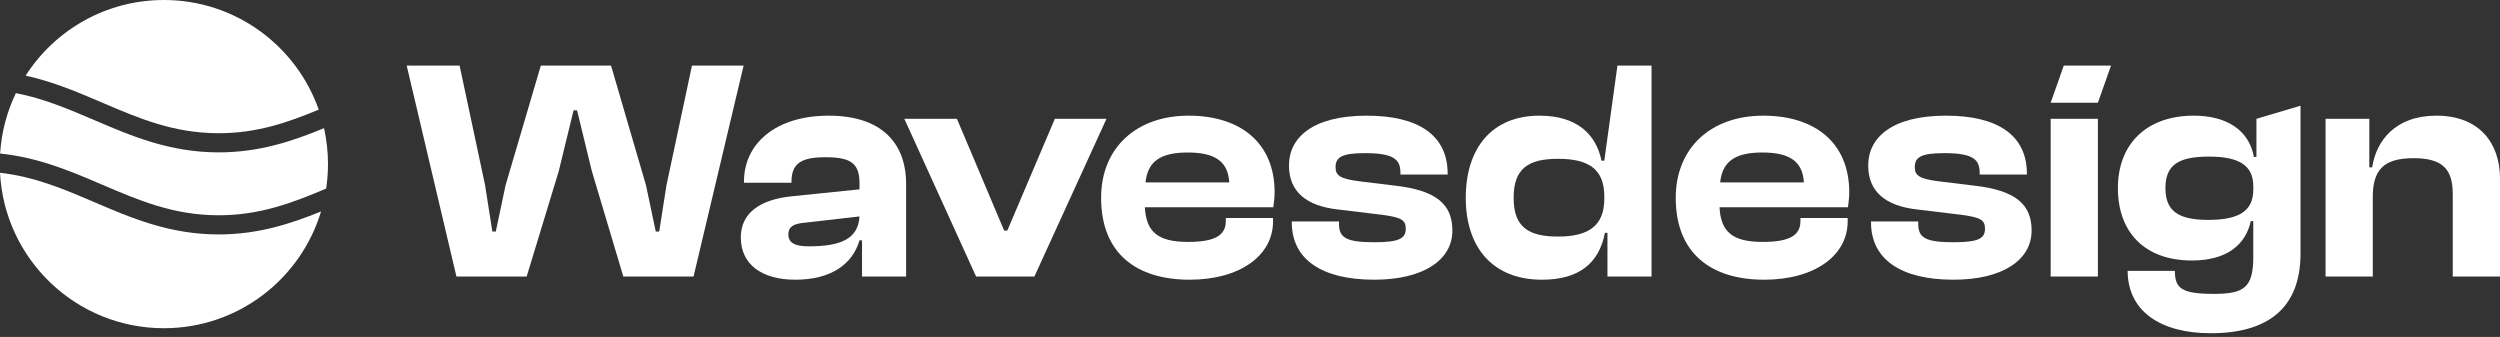 <svg width="230" height="31" viewBox="0 0 230 31" fill="none" xmlns="http://www.w3.org/2000/svg">
<rect x="0" y="0" width="230" height="31" fill="#333333" stroke="none"/>
<path d="M48.453 25.444L51.407 15.739L52.769 10.149H53.088L54.449 15.739L57.346 25.444H63.806L68.412 6.035H63.661L61.315 17.043L60.648 21.301H60.33L59.432 17.043L56.216 6.035H49.756L46.512 17.043L45.614 21.301H45.295L44.629 17.043L42.283 6.035H37.416L41.993 25.444H48.453Z" fill="white"/>
<path d="M73.165 25.733C76.381 25.733 78.409 24.372 79.075 22.112H79.307V25.444H83.362V16.927C83.362 13.132 81.074 10.641 76.236 10.641C71.456 10.641 68.444 13.132 68.444 16.724V16.811H72.818V16.695C72.818 15.044 73.716 14.465 75.917 14.465C78.235 14.465 79.075 14.986 79.075 16.869V17.419L72.847 18.057C69.747 18.375 68.154 19.708 68.154 21.852C68.154 24.285 70.037 25.733 73.165 25.733ZM72.528 21.562C72.528 20.867 72.992 20.577 74.034 20.49L79.075 19.911C78.959 21.968 77.366 22.663 74.411 22.663C73.136 22.663 72.528 22.344 72.528 21.562Z" fill="white"/>
<path d="M95.163 25.444L101.796 10.931H97.046L92.671 21.214H92.382L88.037 10.931H83.199L89.803 25.444H95.163Z" fill="white"/>
<path d="M109.442 25.733C114.048 25.733 117.118 23.532 117.118 20.374V20.056H112.773V20.345C112.773 21.591 111.875 22.257 109.297 22.257C106.487 22.257 105.444 21.301 105.328 19.071H117.147C117.205 18.578 117.263 18.202 117.263 17.68C117.263 13.132 114.106 10.641 109.355 10.641C104.575 10.641 101.302 13.567 101.302 18.202C101.302 23.358 104.604 25.733 109.442 25.733ZM109.268 14.03C111.817 14.03 112.976 14.87 113.092 16.782H105.386C105.589 14.899 106.69 14.03 109.268 14.03Z" fill="white"/>
<path d="M126.435 25.733C130.925 25.733 133.619 23.937 133.619 21.214C133.619 18.81 132.17 17.506 128.289 17.072L125.189 16.695C123.277 16.464 122.872 16.145 122.872 15.392C122.872 14.465 123.422 14.088 125.595 14.088C128.26 14.088 128.839 14.697 128.839 15.884V16.058H133.184V15.971C133.184 12.437 130.49 10.641 125.739 10.641C120.757 10.641 118.584 12.669 118.584 15.218C118.584 17.651 120.207 18.955 123.103 19.273L127.188 19.766C128.897 19.998 129.331 20.229 129.331 21.041C129.331 21.91 128.781 22.286 126.464 22.286C124.001 22.286 123.19 21.939 123.19 20.635V20.374H118.845V20.461C118.845 23.821 121.539 25.733 126.435 25.733Z" fill="white"/>
<path d="M141.861 25.733C145.192 25.733 147.104 24.285 147.654 21.417H147.886V25.444H151.941V6.035H148.803L147.596 14.783H147.336C146.843 12.35 145.076 10.641 141.629 10.641C137.313 10.641 134.85 13.567 134.85 18.202C134.85 22.779 137.342 25.733 141.861 25.733ZM139.254 18.202C139.254 15.537 140.557 14.61 143.338 14.61C146.119 14.61 147.596 15.537 147.596 18.057V18.288C147.596 20.809 146.09 21.765 143.338 21.765C140.557 21.765 139.254 20.838 139.254 18.202Z" fill="white"/>
<path d="M162.309 25.733C166.915 25.733 169.985 23.532 169.985 20.374V20.056H165.64V20.345C165.64 21.591 164.742 22.257 162.164 22.257C159.354 22.257 158.311 21.301 158.196 19.071H170.014C170.072 18.578 170.13 18.202 170.13 17.68C170.13 13.132 166.973 10.641 162.222 10.641C157.442 10.641 154.169 13.567 154.169 18.202C154.169 23.358 157.471 25.733 162.309 25.733ZM162.135 14.03C164.684 14.03 165.843 14.87 165.959 16.782H158.253C158.456 14.899 159.557 14.03 162.135 14.03Z" fill="white"/>
<path d="M179.724 25.733C184.214 25.733 186.908 23.937 186.908 21.214C186.908 18.81 185.459 17.506 181.578 17.072L178.478 16.695C176.566 16.464 176.161 16.145 176.161 15.392C176.161 14.465 176.711 14.088 178.884 14.088C181.549 14.088 182.128 14.697 182.128 15.884V16.058H186.473V15.971C186.473 12.437 183.779 10.641 179.029 10.641C174.046 10.641 171.874 12.669 171.874 15.218C171.874 17.651 173.496 18.955 176.392 19.273L180.477 19.766C182.186 19.998 182.621 20.229 182.621 21.041C182.621 21.91 182.07 22.286 179.753 22.286C177.29 22.286 176.479 21.939 176.479 20.635V20.374H172.134V20.461C172.134 23.821 174.828 25.733 179.724 25.733Z" fill="white"/>
<path d="M193.006 9.453L194.213 6.035H189.868L188.661 9.453H193.006ZM193.006 25.444V10.931H188.661V25.444H193.006Z" fill="white"/>
<path d="M201.654 23.966C204.898 23.966 206.607 22.489 207.071 20.345H207.302V23.619C207.302 26.457 206.462 27.037 203.681 27.037C200.727 27.037 200.089 26.544 200.089 24.922H195.744C195.744 28.572 198.699 30.658 203.392 30.658C208.577 30.658 211.647 28.398 211.647 23.329V9.724L207.592 10.931V14.436H207.36C206.897 11.916 204.782 10.641 201.827 10.641C197.482 10.641 194.846 13.248 194.846 17.304C194.846 21.388 197.337 23.966 201.654 23.966ZM199.22 17.304C199.22 15.16 200.437 14.407 203.218 14.407C205.912 14.407 207.302 15.16 207.302 17.13V17.448C207.302 19.447 205.941 20.229 203.16 20.229C200.437 20.229 199.22 19.447 199.22 17.304Z" fill="white"/>
<path d="M218.296 25.444V18.115C218.296 15.652 219.281 14.552 222.033 14.552C224.698 14.552 225.654 15.537 225.654 17.854V25.444H229.999V16.406C229.999 13.19 228.117 10.641 224.148 10.641C220.353 10.641 218.615 12.959 218.239 15.392H217.978V10.931H213.951V25.444H218.296Z" fill="white"/>
<path d="M29.537 19.453C27.668 25.668 21.901 30.196 15.077 30.196C7.007 30.196 0.415 23.864 0 15.897C3.197 16.254 5.876 17.401 8.685 18.603L8.688 18.604C12.091 20.061 15.611 21.568 20.121 21.568C23.749 21.568 26.736 20.593 29.537 19.453Z" fill="white"/>
<path d="M30.009 17.346C26.925 18.655 23.92 19.805 20.121 19.805C15.972 19.805 12.771 18.434 9.382 16.983C6.515 15.756 3.565 14.493 0.01 14.125C0.136 12.146 0.643 10.269 1.46 8.57C4.035 9.064 6.314 10.039 8.685 11.054L8.688 11.055C12.091 12.513 15.611 14.019 20.121 14.019C23.868 14.019 26.931 12.979 29.812 11.792C30.049 12.856 30.175 13.962 30.175 15.098C30.175 15.862 30.118 16.613 30.009 17.346Z" fill="white"/>
<path d="M15.077 0C9.736 0 5.043 2.773 2.359 6.958C4.909 7.519 7.17 8.487 9.382 9.434C12.771 10.886 15.972 12.256 20.121 12.256C23.638 12.256 26.475 11.27 29.323 10.086C27.256 4.211 21.658 0 15.077 0Z" fill="white"/>
</svg>
